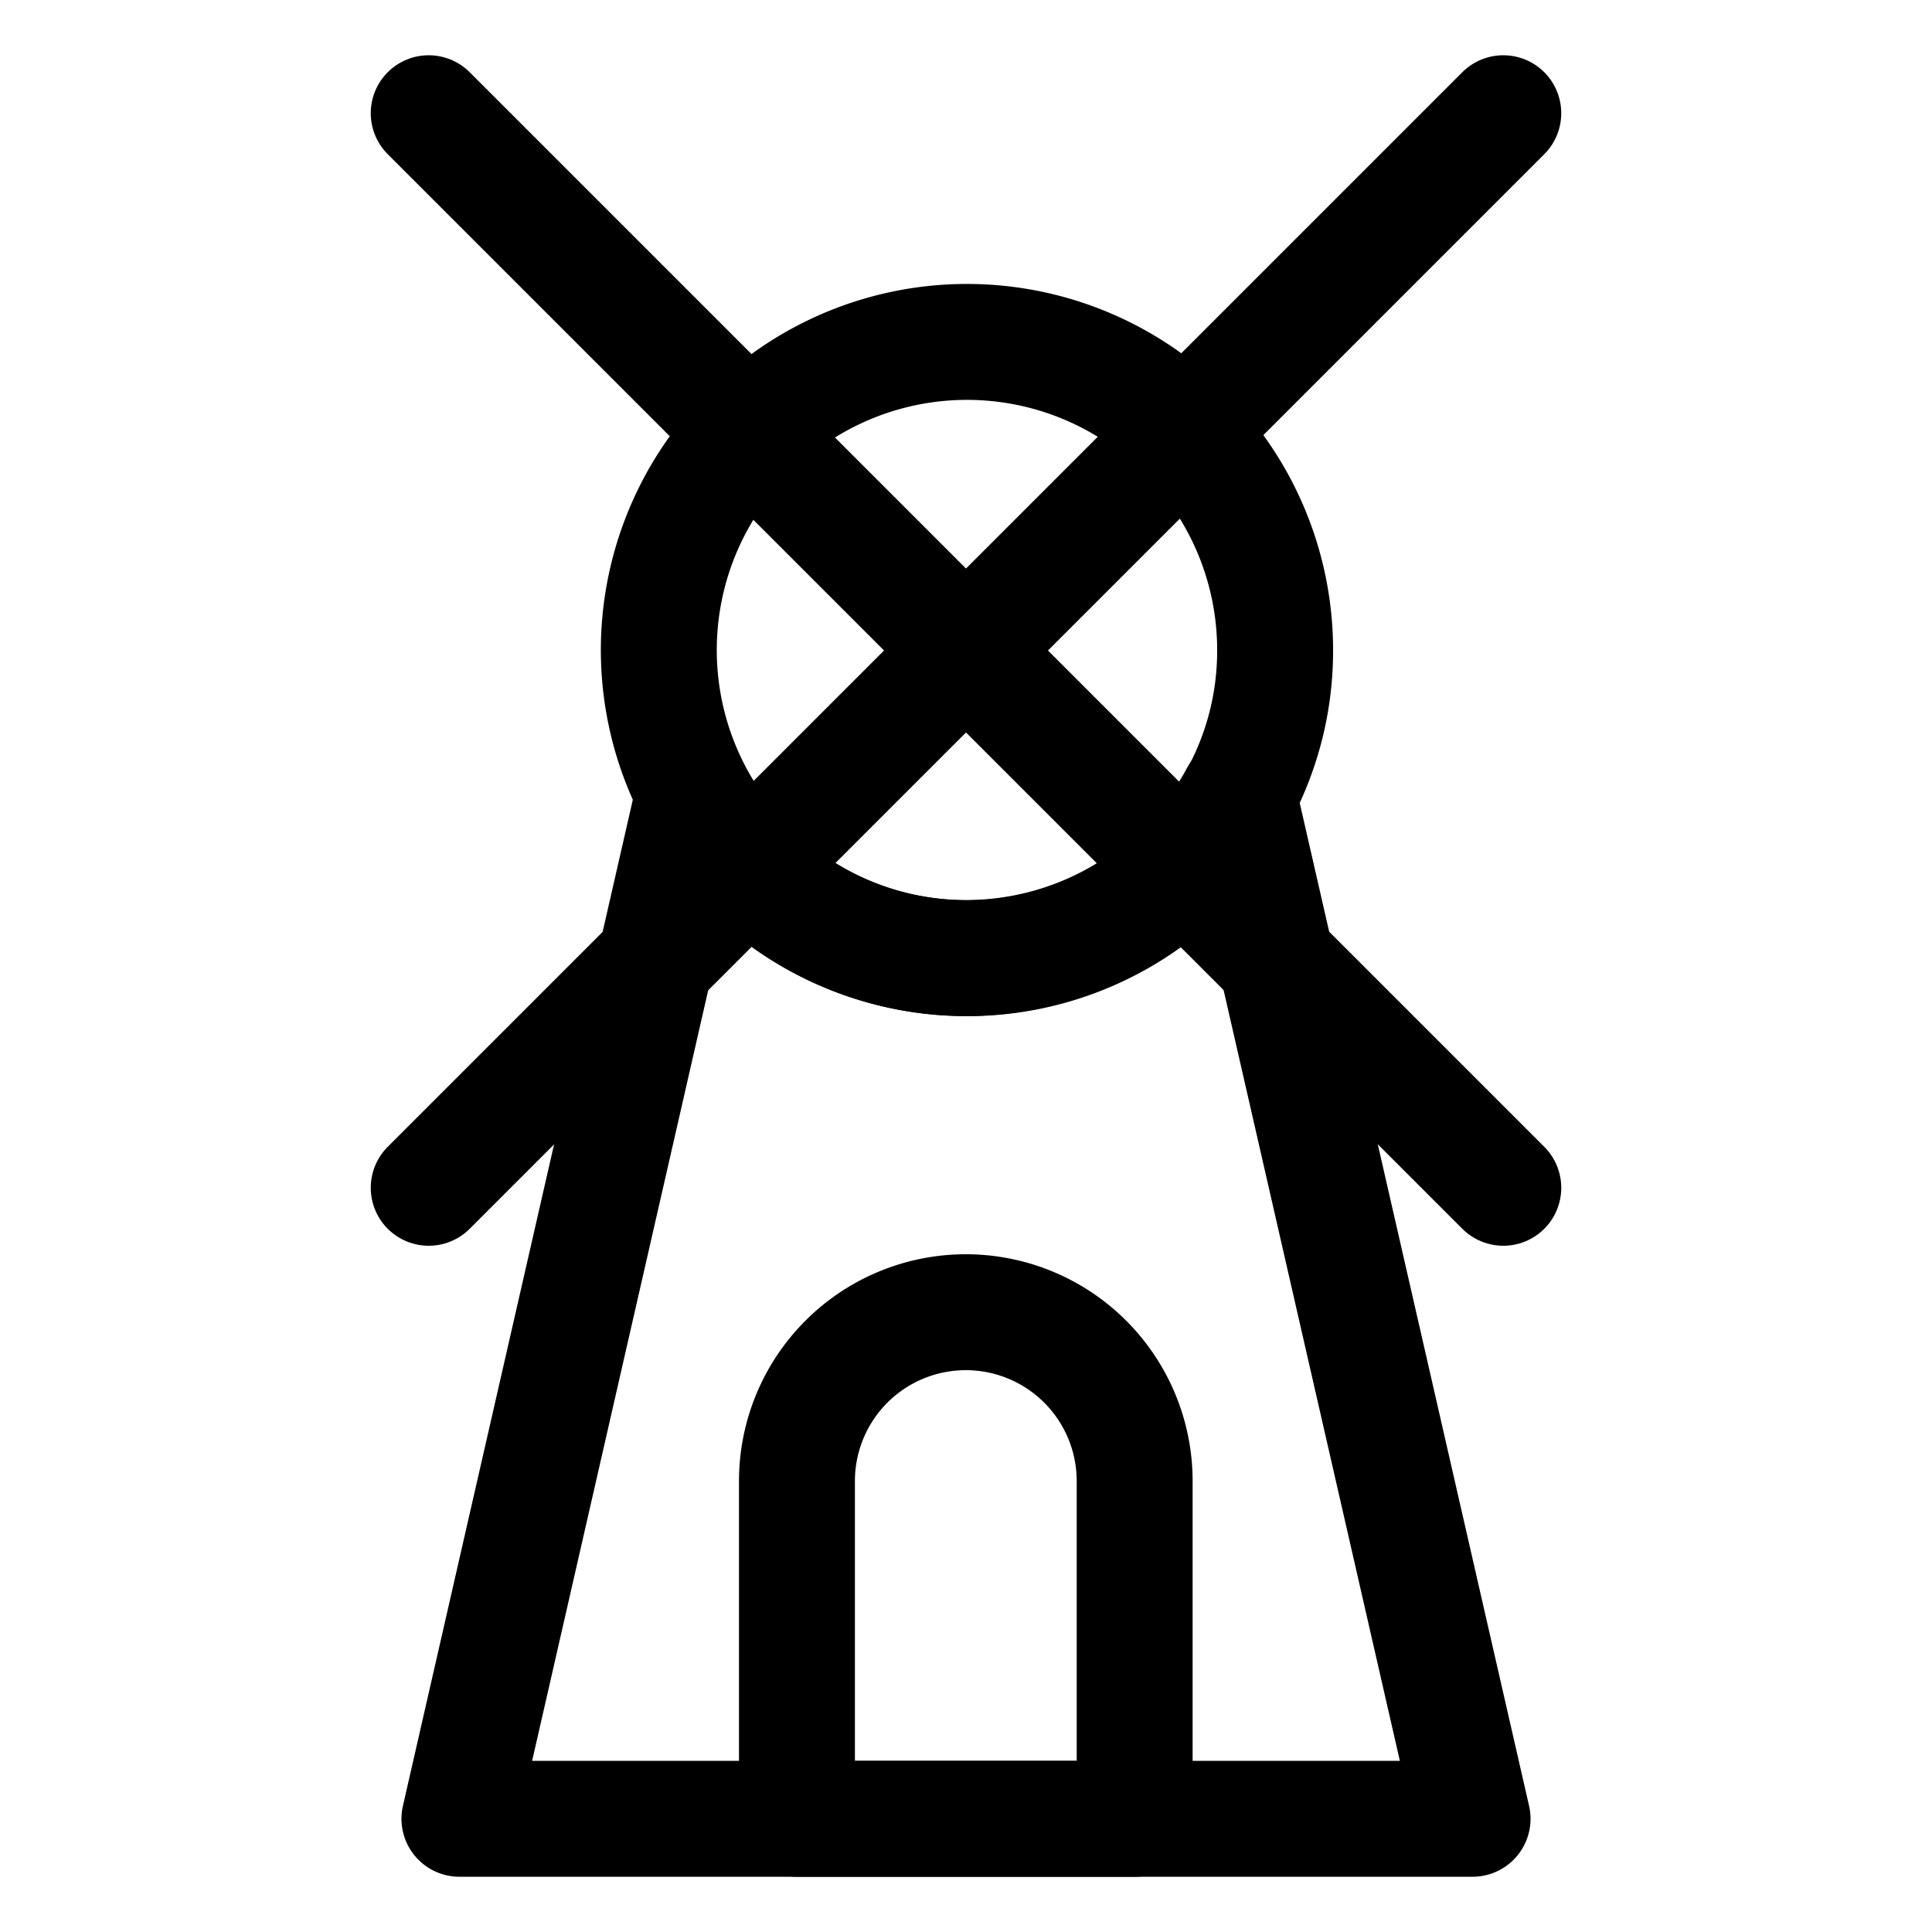 <?xml version="1.0" ?>
<svg width="800px" height="800px" viewBox="0 0 100 100" data-name="Layer 2" id="Layer_2" xmlns="http://www.w3.org/2000/svg"><defs><style>.cls-1{fill:none;stroke:#000000;stroke-linecap:round;stroke-linejoin:round;stroke-width:6px;}</style></defs><title/><path class="cls-1" d="M76.22,94.14H23.78l12.11-53a16,16,0,0,0,28.21,0Z"/><path class="cls-1" d="M58.73,76.66V94.14H41.25V76.66a8.74,8.74,0,0,1,17.48,0Z"/><path class="cls-1" d="M66,33.67a15.76,15.76,0,0,1-1.88,7.49A15.95,15.95,0,1,1,66,33.67Z"/><line class="cls-1" x1="77.81" x2="22.19" y1="5.86" y2="61.48"/><line class="cls-1" x1="77.81" x2="22.19" y1="61.48" y2="5.86"/></svg>